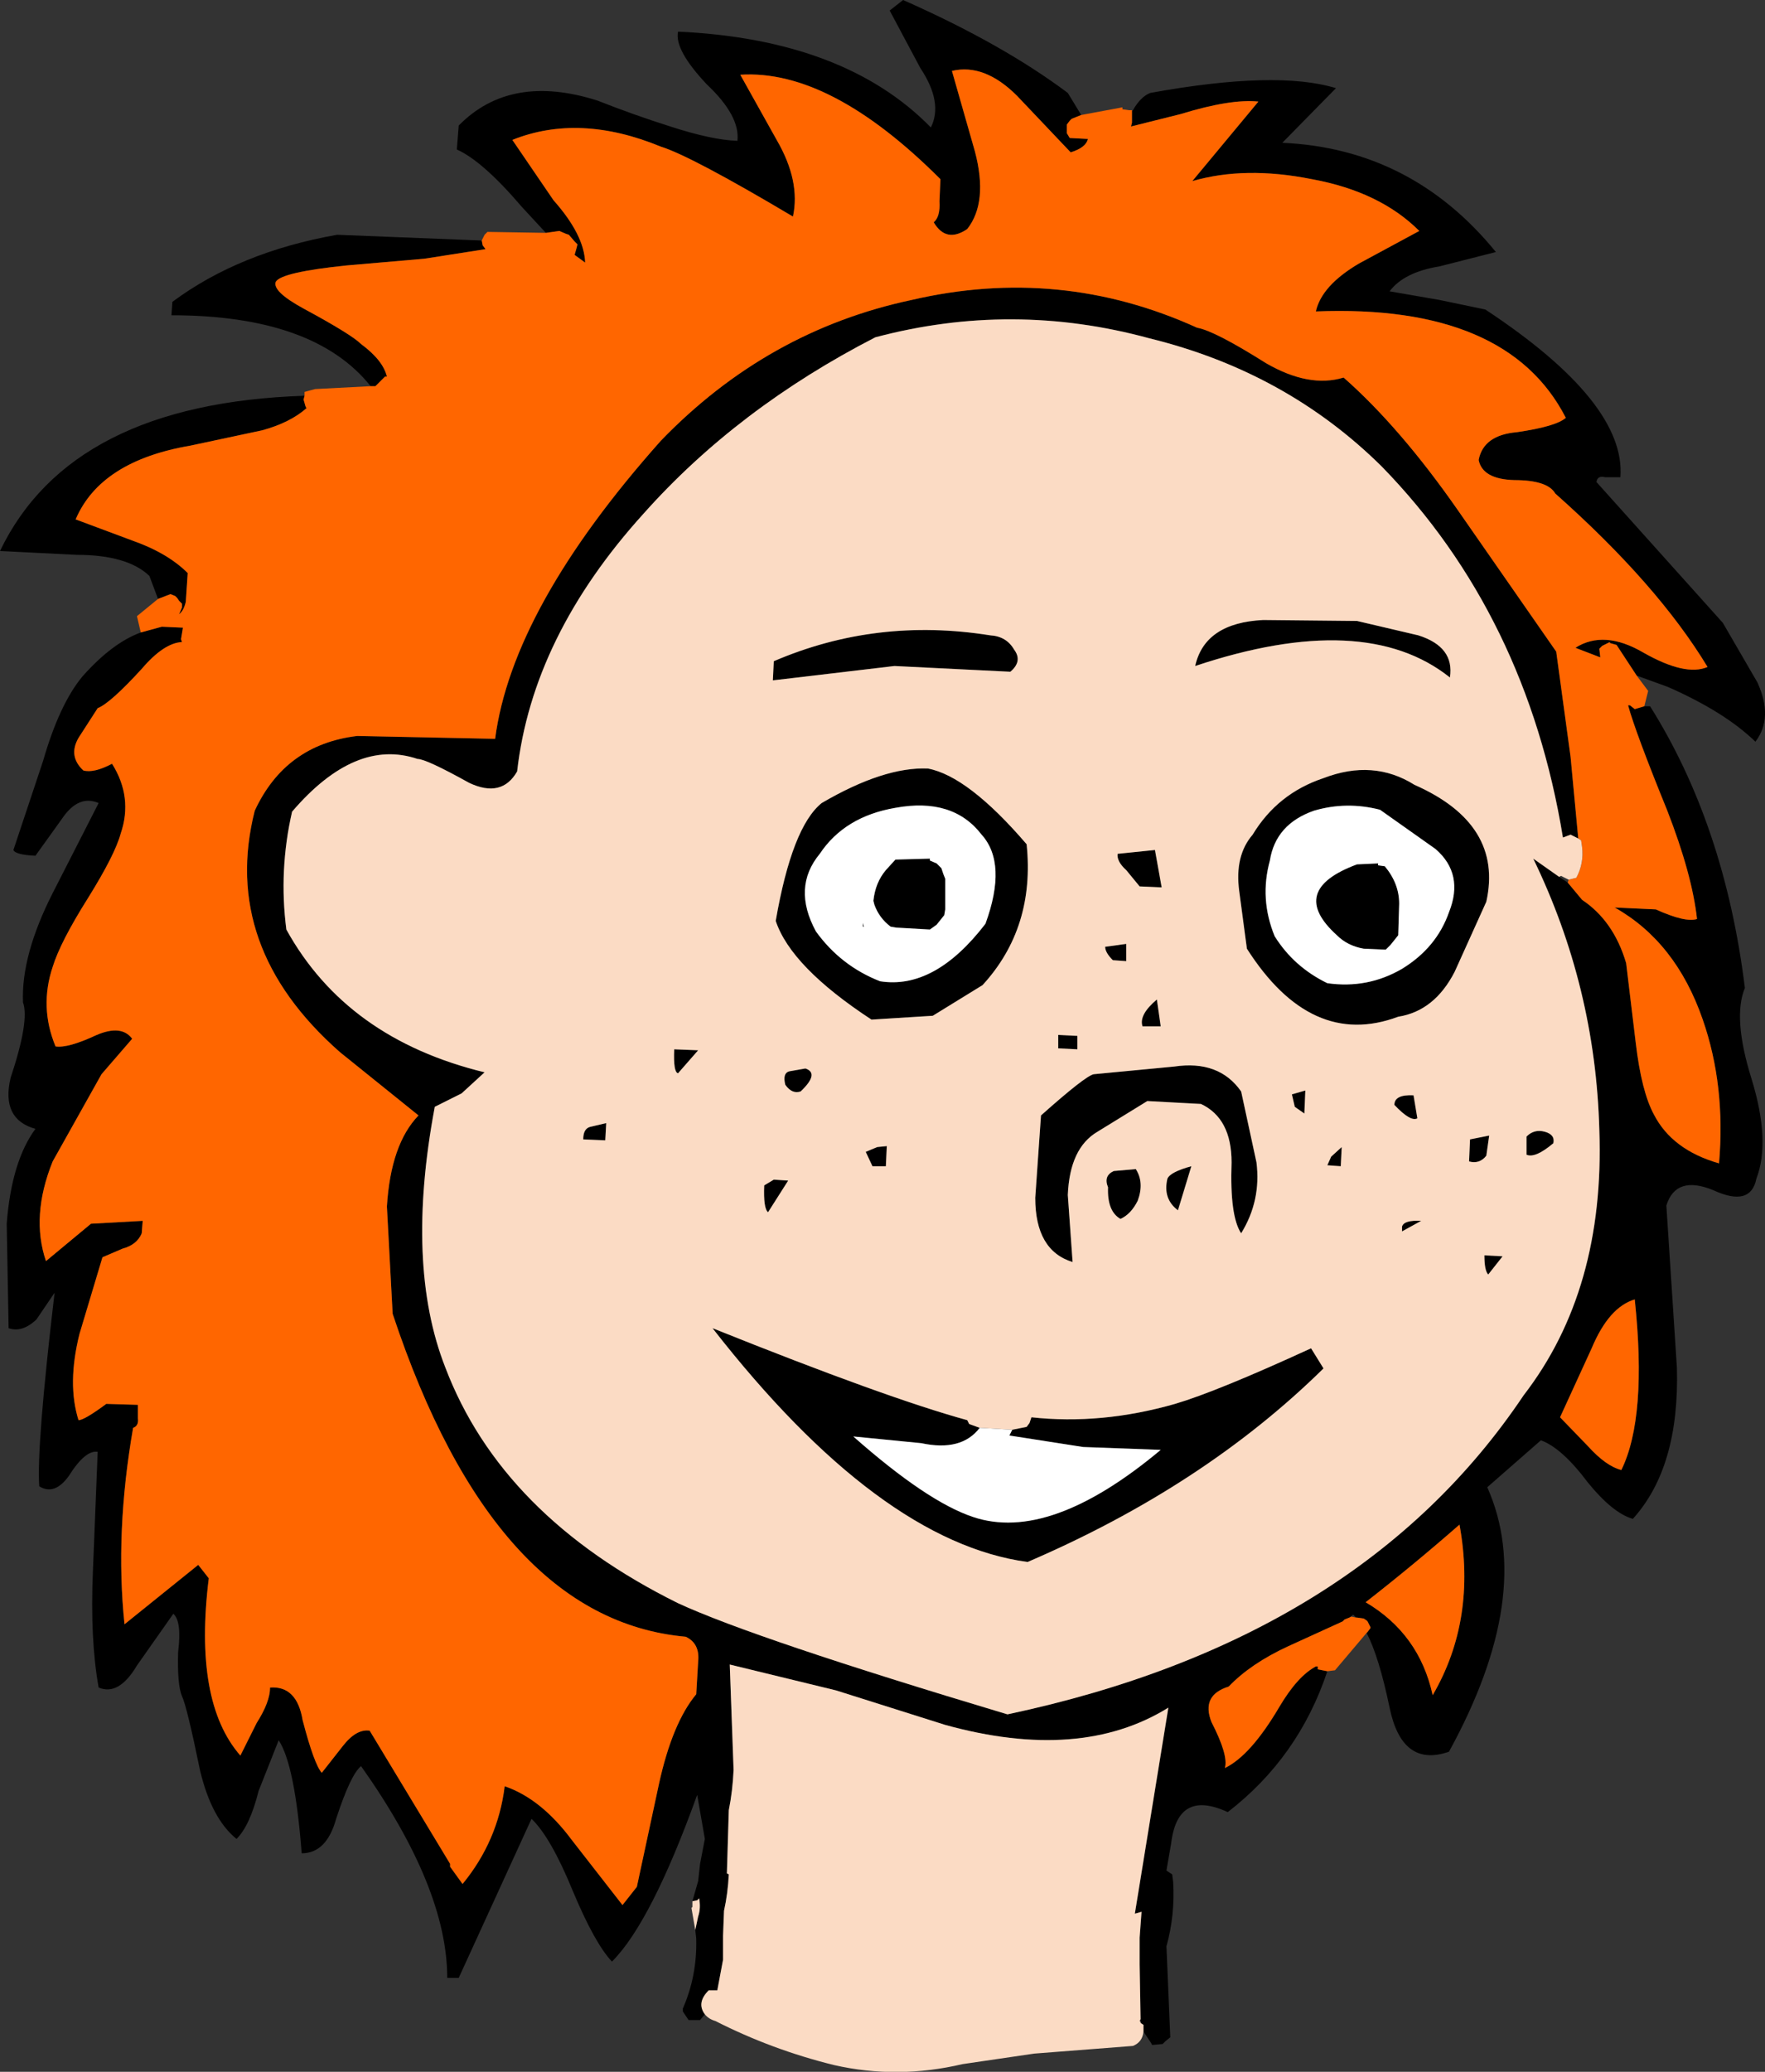 <?xml version="1.0" encoding="UTF-8" standalone="no"?>
<svg xmlns:xlink="http://www.w3.org/1999/xlink" height="108.1px" width="92.15px" xmlns="http://www.w3.org/2000/svg">
  <rect width="100%" height="100%" fill="#333333" stroke="none"/>
  <g transform="matrix(1.0, 0.0, 0.0, 1.0, 49.8, 126.65)">
    <path d="M9.3 -120.85 L9.3 -120.6 9.3 -120.25 9.25 -120.05 11.85 -120.7 Q14.45 -121.5 15.9 -121.35 L12.45 -117.2 Q15.2 -118.0 18.7 -117.3 22.25 -116.65 24.3 -114.6 L21.15 -112.9 Q19.2 -111.75 18.9 -110.4 28.9 -110.8 31.95 -104.85 31.45 -104.4 29.4 -104.1 27.65 -103.95 27.4 -102.65 27.6 -101.65 29.25 -101.6 31.0 -101.6 31.4 -100.9 36.75 -96.15 39.35 -91.85 38.2 -91.35 36.0 -92.6 33.95 -93.8 32.45 -92.85 L33.75 -92.35 33.7 -92.8 33.85 -92.95 34.25 -93.15 34.25 -93.1 34.6 -93.0 35.65 -91.4 37.3 -90.8 Q40.25 -89.5 41.85 -87.95 42.8 -89.2 41.95 -91.05 L40.15 -94.15 33.55 -101.5 Q33.6 -101.85 34.0 -101.75 L34.8 -101.75 Q35.1 -105.65 27.75 -110.5 L25.35 -111.0 22.75 -111.45 Q23.5 -112.45 25.35 -112.75 L28.3 -113.5 Q23.9 -118.9 17.15 -119.2 L19.95 -122.05 Q16.85 -123.0 10.25 -121.8 9.75 -121.6 9.35 -120.9 L9.3 -120.85 M36.05 -89.8 L35.55 -89.65 35.3 -89.85 35.2 -89.85 Q35.6 -88.4 37.25 -84.35 38.55 -81.0 38.8 -78.7 38.2 -78.5 36.65 -79.2 L34.5 -79.3 Q37.7 -77.5 39.1 -73.45 40.3 -70.0 39.95 -65.95 37.5 -66.65 36.55 -68.5 35.9 -69.7 35.6 -72.25 L35.1 -76.4 Q34.45 -78.6 32.8 -79.7 L32.05 -80.6 31.6 -80.9 30.25 -81.85 Q33.5 -75.15 33.7 -67.7 34.0 -59.35 29.75 -53.85 21.2 -41.1 2.8 -37.2 -10.4 -41.15 -14.4 -43.0 -23.6 -47.55 -26.55 -55.3 -28.65 -60.65 -27.1 -68.9 L-25.7 -69.6 -24.5 -70.7 Q-31.7 -72.45 -34.85 -78.15 -35.25 -81.25 -34.55 -84.3 -31.25 -88.15 -28.0 -87.05 -27.55 -87.05 -25.3 -85.8 -23.6 -85.0 -22.8 -86.4 -22.0 -93.45 -16.2 -99.85 -11.3 -105.35 -4.1 -109.05 3.05 -110.95 10.2 -109.0 17.35 -107.25 22.35 -102.3 29.9 -94.55 31.8 -82.95 L32.2 -83.1 32.6 -82.9 32.2 -87.15 31.45 -92.65 26.3 -100.05 Q23.3 -104.35 20.35 -106.95 18.55 -106.4 16.3 -107.7 13.6 -109.4 12.7 -109.55 5.55 -112.8 -2.2 -111.0 -9.75 -109.4 -15.3 -103.65 -23.05 -94.95 -23.95 -88.1 L-31.15 -88.25 Q-34.9 -87.8 -36.5 -84.35 -38.3 -77.25 -32.05 -71.75 L-27.95 -68.45 Q-29.4 -66.95 -29.6 -63.7 L-29.3 -58.1 Q-24.0 -42.15 -14.0 -41.25 -13.25 -40.9 -13.35 -39.95 L-13.45 -38.25 Q-14.7 -36.75 -15.4 -33.55 L-16.55 -28.2 -17.3 -27.25 -19.95 -30.65 Q-21.55 -32.8 -23.45 -33.45 -23.8 -30.6 -25.65 -28.35 L-26.3 -29.25 -26.3 -29.4 -30.5 -36.35 Q-31.2 -36.45 -31.9 -35.55 L-33.0 -34.15 Q-33.4 -34.6 -34.0 -36.9 -34.3 -38.7 -35.7 -38.6 -35.7 -37.85 -36.4 -36.75 L-37.25 -35.05 Q-39.7 -37.85 -38.9 -44.3 L-39.45 -45.0 -43.3 -41.9 Q-43.8 -46.7 -42.85 -52.15 -42.55 -52.25 -42.6 -52.65 L-42.6 -53.35 -44.25 -53.4 Q-45.4 -52.55 -45.7 -52.55 -46.3 -54.45 -45.65 -57.05 L-44.45 -61.05 -43.4 -61.5 Q-42.65 -61.7 -42.4 -62.3 L-42.35 -62.95 -45.05 -62.8 -47.4 -60.85 Q-48.2 -63.2 -47.05 -66.05 L-44.5 -70.6 -42.9 -72.45 Q-43.45 -73.2 -44.75 -72.65 -46.25 -71.95 -46.9 -72.05 -47.75 -74.1 -47.05 -76.2 -46.65 -77.5 -45.2 -79.8 -43.8 -82.05 -43.5 -83.15 -42.85 -85.05 -43.95 -86.8 -44.9 -86.3 -45.45 -86.45 -46.25 -87.2 -45.7 -88.15 L-44.7 -89.7 Q-44.05 -89.95 -42.4 -91.75 -41.25 -93.1 -40.3 -93.15 L-40.35 -93.3 -40.25 -93.9 -41.35 -93.95 -42.45 -93.65 Q-43.95 -93.1 -45.5 -91.35 -46.7 -89.9 -47.55 -86.95 L-49.1 -82.3 Q-49.0 -82.05 -47.95 -82.0 L-46.55 -83.95 Q-45.7 -85.2 -44.65 -84.75 L-47.05 -80.05 Q-48.7 -76.8 -48.6 -74.35 -48.25 -73.4 -49.25 -70.4 -49.75 -68.25 -47.95 -67.75 -49.2 -66.05 -49.45 -62.8 L-49.35 -57.35 Q-48.65 -57.1 -47.9 -57.8 L-46.95 -59.2 Q-47.9 -51.15 -47.75 -49.1 -46.95 -48.6 -46.2 -49.65 -45.35 -51.0 -44.7 -50.9 L-44.95 -44.65 Q-45.1 -41.1 -44.65 -38.6 -43.6 -38.15 -42.65 -39.75 L-40.75 -42.45 Q-40.3 -42.05 -40.5 -40.45 -40.55 -38.75 -40.3 -38.15 -40.05 -37.65 -39.35 -34.25 -38.75 -31.75 -37.45 -30.7 -36.75 -31.4 -36.3 -33.2 L-35.25 -35.85 Q-34.4 -34.55 -34.05 -29.95 -32.75 -29.95 -32.25 -31.75 -31.5 -34.05 -30.95 -34.5 -26.45 -28.15 -26.45 -23.45 L-26.05 -23.45 -26.15 -25.15 -26.05 -23.45 -25.85 -23.45 -22.05 -31.75 Q-21.05 -30.8 -19.9 -28.0 -18.75 -25.25 -17.85 -24.3 -15.8 -26.35 -13.4 -33.0 L-13.0 -30.7 -13.25 -29.4 -13.35 -28.5 -13.65 -27.45 -13.4 -27.5 -13.3 -27.6 Q-13.2 -27.1 -13.35 -26.65 L-13.5 -25.95 -13.45 -25.5 Q-13.4 -23.55 -14.15 -21.85 L-14.15 -21.7 -13.85 -21.25 -13.8 -21.25 -13.25 -21.25 -13.0 -21.55 Q-13.45 -22.15 -12.8 -22.8 L-12.35 -22.8 -12.05 -24.4 -12.05 -25.65 -12.0 -26.95 Q-11.8 -27.85 -11.75 -28.85 L-11.85 -28.9 -11.75 -32.2 Q-11.55 -33.2 -11.5 -34.3 L-11.7 -39.8 -6.15 -38.45 -0.45 -36.65 Q6.6 -34.7 11.2 -37.55 L9.45 -26.8 9.8 -26.9 9.7 -25.55 9.7 -24.15 9.75 -21.3 9.75 -21.1 9.9 -21.0 9.9 -20.65 10.3 -20.05 10.35 -19.95 10.9 -20.0 11.05 -20.15 11.3 -20.35 11.1 -25.1 Q11.55 -26.7 11.45 -28.45 L11.4 -28.85 11.1 -29.05 11.35 -30.5 Q11.7 -33.3 14.3 -32.1 18.0 -34.95 19.5 -39.45 L19.0 -39.55 19.0 -39.7 18.9 -39.7 Q17.95 -39.2 17.0 -37.6 15.5 -35.05 14.15 -34.4 14.35 -35.05 13.45 -36.8 12.9 -38.2 14.35 -38.65 15.5 -39.85 17.45 -40.75 L20.3 -42.05 20.4 -42.15 20.65 -42.25 20.85 -42.4 21.0 -42.25 21.05 -42.25 21.4 -42.2 21.55 -42.1 21.6 -42.05 21.75 -41.75 21.75 -41.7 21.6 -41.5 21.55 -41.45 Q22.2 -40.2 22.75 -37.55 23.4 -34.4 25.85 -35.25 30.35 -43.45 27.85 -49.05 L30.65 -51.5 Q31.75 -51.1 33.1 -49.3 34.4 -47.7 35.45 -47.4 37.9 -50.1 37.75 -55.3 L37.2 -63.75 Q37.7 -65.35 39.65 -64.55 41.6 -63.65 41.9 -65.15 42.65 -67.1 41.65 -70.35 40.65 -73.55 41.3 -75.1 40.25 -83.6 36.35 -89.8 L36.05 -89.8 M-41.55 -95.4 L-40.9 -95.65 -40.65 -95.55 -40.55 -95.45 -40.45 -95.3 -40.3 -95.15 -40.3 -94.95 -40.45 -94.6 Q-40.2 -94.8 -40.1 -95.25 L-40.0 -96.75 Q-41.05 -97.8 -42.9 -98.45 L-45.85 -99.55 Q-44.55 -102.6 -39.85 -103.4 L-36.1 -104.2 Q-34.65 -104.6 -33.8 -105.35 L-33.85 -105.45 -33.95 -105.8 -33.9 -106.0 Q-46.1 -105.6 -49.8 -97.9 L-45.8 -97.7 Q-43.15 -97.7 -42.0 -96.6 L-41.55 -95.4 M-30.45 -106.5 L-30.2 -106.5 -30.0 -106.7 -29.7 -107.0 -29.6 -107.0 Q-29.8 -107.85 -30.95 -108.7 -31.45 -109.2 -33.95 -110.55 -35.6 -111.45 -35.4 -111.95 -35.1 -112.45 -31.7 -112.8 L-27.65 -113.15 -24.45 -113.65 -24.6 -113.85 -24.65 -114.1 -32.2 -114.4 Q-37.3 -113.5 -40.8 -110.9 L-40.85 -110.2 Q-33.4 -110.2 -30.45 -106.5 M-21.3 -114.5 L-20.6 -114.6 -20.25 -114.45 -20.1 -114.4 -19.8 -114.05 -19.65 -113.9 -19.7 -113.7 -19.8 -113.35 -19.25 -112.95 Q-19.3 -114.4 -20.9 -116.2 L-23.05 -119.35 Q-19.55 -120.75 -15.3 -119.0 -13.7 -118.5 -8.4 -115.35 -8.0 -117.2 -9.25 -119.35 L-11.15 -122.75 Q-6.45 -123.05 -0.7 -117.3 L-0.75 -116.15 Q-0.7 -115.35 -1.05 -115.05 -0.4 -113.95 0.7 -114.7 1.8 -116.1 1.1 -118.75 L-0.1 -122.95 Q1.6 -123.35 3.3 -121.65 L6.1 -118.7 Q6.9 -118.95 7.0 -119.4 L6.05 -119.45 5.9 -119.7 5.9 -120.15 6.05 -120.35 6.15 -120.45 6.65 -120.65 5.95 -121.8 Q2.55 -124.35 -2.65 -126.65 L-3.35 -126.1 -1.75 -123.1 Q-0.55 -121.3 -1.2 -120.0 -5.7 -124.6 -14.4 -125.0 -14.6 -124.05 -12.9 -122.25 -11.15 -120.6 -11.3 -119.3 -12.65 -119.35 -14.8 -120.05 -16.7 -120.65 -18.6 -121.4 -23.15 -122.85 -25.85 -120.1 L-25.95 -118.85 Q-24.6 -118.25 -22.55 -115.85 L-21.3 -114.5 M1.9 -93.5 Q-4.05 -94.45 -9.4 -92.15 L-9.45 -91.15 -3.1 -91.9 2.95 -91.6 Q3.6 -92.15 3.15 -92.75 2.75 -93.45 1.9 -93.5 M9.7 -80.4 L10.85 -80.35 10.5 -82.3 8.55 -82.1 Q8.5 -81.7 9.0 -81.25 L9.7 -80.4 M9.0 -77.4 L7.9 -77.25 Q7.9 -76.95 8.3 -76.55 L9.0 -76.5 9.0 -77.4 M1.45 -83.1 Q2.8 -81.6 1.65 -78.45 -1.0 -75.0 -3.85 -75.45 -5.9 -76.25 -7.2 -78.05 -8.45 -80.35 -7.0 -82.1 -5.7 -84.05 -3.05 -84.5 -0.05 -85.05 1.45 -83.1 M3.8 -82.6 Q0.75 -86.15 -1.35 -86.55 -3.65 -86.65 -6.9 -84.75 -8.45 -83.5 -9.3 -78.6 -8.5 -76.2 -4.3 -73.45 L-1.1 -73.65 1.5 -75.25 Q4.25 -78.25 3.8 -82.6 M-4.15 -79.45 Q-3.9 -78.75 -3.3 -78.3 L-3.0 -78.25 -1.25 -78.15 -0.9 -78.4 -0.5 -78.9 -0.45 -79.2 -0.45 -80.8 -0.55 -81.05 -0.65 -81.35 -0.9 -81.6 -1.25 -81.75 -1.25 -81.85 -3.05 -81.8 -3.55 -81.25 Q-4.1 -80.6 -4.2 -79.65 L-4.15 -79.45 M-4.7 -78.3 L-4.75 -78.5 -4.75 -78.3 -4.7 -78.3 M-8.0 -69.7 Q-7.0 -70.65 -7.75 -70.9 L-8.6 -70.75 Q-8.95 -70.65 -8.8 -70.05 -8.45 -69.55 -8.0 -69.7 M-4.0 -66.8 L-4.6 -66.55 -4.25 -65.8 -3.55 -65.8 -3.5 -66.85 -4.0 -66.8 M-9.4 -65.1 L-9.9 -64.8 Q-9.95 -63.6 -9.7 -63.4 L-8.65 -65.05 -9.4 -65.1 M5.45 -71.95 L6.45 -71.9 6.45 -72.6 5.45 -72.65 5.45 -71.95 M4.55 -68.45 L4.25 -64.15 Q4.25 -61.4 6.2 -60.8 L5.95 -64.3 Q6.05 -66.75 7.5 -67.6 L10.1 -69.2 12.9 -69.05 Q14.5 -68.3 14.5 -66.0 14.4 -63.2 15.0 -62.3 16.05 -64.0 15.8 -66.0 L15.0 -69.7 Q13.85 -71.35 11.5 -71.0 L7.3 -70.6 Q6.85 -70.5 4.55 -68.45 M10.8 -73.1 L10.6 -74.5 Q9.65 -73.7 9.85 -73.1 L10.8 -73.1 M11.7 -63.5 L12.4 -65.8 Q11.3 -65.5 11.15 -65.15 10.9 -64.1 11.7 -63.5 M8.05 -64.7 Q8.0 -63.45 8.7 -63.05 9.25 -63.3 9.6 -64.0 9.95 -64.95 9.5 -65.65 L8.35 -65.55 Q7.8 -65.3 8.05 -64.7 M1.35 -52.15 L0.8 -52.35 0.7 -52.55 Q-3.5 -53.7 -12.6 -57.35 -3.9 -46.2 3.85 -45.15 13.05 -49.1 19.3 -55.25 L18.65 -56.3 Q13.75 -54.05 11.55 -53.4 7.7 -52.3 4.05 -52.7 L3.95 -52.4 3.8 -52.2 3.05 -52.05 2.9 -51.75 6.75 -51.15 10.8 -51.0 Q5.0 -46.15 1.0 -47.5 -1.4 -48.3 -5.25 -51.7 L-1.7 -51.35 Q0.4 -50.9 1.35 -52.15 M-14.4 -70.65 L-13.35 -71.85 -14.6 -71.9 Q-14.65 -70.7 -14.4 -70.65 M-18.15 -68.05 L-19.0 -67.85 Q-19.35 -67.75 -19.35 -67.2 L-18.2 -67.15 -18.15 -68.05 M24.25 -93.5 L21.05 -94.25 16.15 -94.3 Q13.1 -94.15 12.6 -91.9 21.45 -94.85 25.9 -91.3 26.15 -92.9 24.25 -93.5 M18.8 -84.35 Q20.5 -84.85 22.25 -84.4 L25.15 -82.35 Q26.65 -81.05 25.85 -79.05 25.2 -77.2 23.4 -76.1 21.6 -75.05 19.5 -75.35 17.75 -76.2 16.75 -77.8 15.95 -79.75 16.5 -81.75 16.8 -83.65 18.8 -84.35 M15.6 -83.1 Q14.65 -82.0 14.9 -80.15 L15.3 -77.15 Q18.65 -71.9 23.2 -73.6 25.1 -73.9 26.15 -75.95 L27.8 -79.6 Q28.7 -83.65 24.05 -85.7 21.9 -87.05 19.3 -86.05 16.9 -85.25 15.6 -83.1 M22.5 -81.45 L22.15 -81.5 22.15 -81.6 21.05 -81.55 Q17.4 -80.2 20.0 -77.85 20.55 -77.3 21.4 -77.15 L22.55 -77.1 22.8 -77.35 23.2 -77.85 23.25 -79.5 Q23.25 -80.55 22.5 -81.45 M19.7 -66.3 L19.5 -65.85 20.2 -65.8 20.25 -66.8 19.7 -66.3 M18.35 -69.75 L17.65 -69.55 17.8 -68.9 18.3 -68.55 18.35 -69.75 M24.0 -69.5 Q23.0 -69.55 23.0 -69.0 23.85 -68.1 24.2 -68.3 L24.0 -69.5 M26.95 -67.2 L26.9 -66.05 Q27.45 -65.9 27.8 -66.35 L27.95 -67.4 26.95 -67.2 M24.4 -62.95 Q23.5 -63.0 23.4 -62.65 L23.4 -62.4 24.4 -62.95 M27.9 -60.15 L28.65 -61.1 27.7 -61.15 Q27.7 -60.35 27.9 -60.15 M30.85 -67.6 Q30.3 -67.75 29.9 -67.35 L29.9 -66.4 Q30.35 -66.2 31.3 -67.0 31.4 -67.45 30.85 -67.6 M33.3 -56.3 Q34.2 -58.45 35.55 -58.85 36.2 -52.7 34.85 -49.95 34.05 -50.15 33.1 -51.2 L31.65 -52.7 33.3 -56.3 M21.5 -43.05 Q24.0 -45.0 26.4 -47.1 27.3 -42.15 25.0 -38.2 24.3 -41.4 21.5 -43.05" fill="#000000" fill-rule="evenodd" stroke="none"/>
    <path d="M35.65 -91.4 L34.6 -93.0 34.25 -93.1 34.25 -93.15 33.85 -92.95 33.7 -92.8 33.75 -92.35 32.45 -92.85 Q33.95 -93.8 36.0 -92.6 38.2 -91.35 39.35 -91.85 36.75 -96.15 31.4 -100.9 31.0 -101.6 29.25 -101.6 27.6 -101.65 27.4 -102.65 27.65 -103.95 29.4 -104.1 31.45 -104.4 31.95 -104.85 28.9 -110.8 18.9 -110.4 19.2 -111.75 21.15 -112.9 L24.3 -114.6 Q22.25 -116.65 18.7 -117.3 15.2 -118.0 12.45 -117.2 L15.9 -121.35 Q14.45 -121.5 11.85 -120.7 L9.25 -120.05 9.3 -120.25 9.3 -120.6 9.3 -120.85 9.3 -120.9 9.15 -120.9 8.8 -120.95 8.8 -121.05 6.65 -120.65 6.15 -120.45 6.05 -120.35 5.9 -120.15 5.9 -119.7 6.05 -119.45 7.0 -119.4 Q6.9 -118.95 6.1 -118.7 L3.3 -121.65 Q1.6 -123.35 -0.1 -122.95 L1.1 -118.75 Q1.8 -116.1 0.7 -114.7 -0.4 -113.95 -1.05 -115.05 -0.7 -115.35 -0.75 -116.15 L-0.7 -117.3 Q-6.45 -123.05 -11.15 -122.75 L-9.25 -119.35 Q-8.0 -117.2 -8.4 -115.35 -13.7 -118.5 -15.3 -119.0 -19.55 -120.75 -23.05 -119.35 L-20.9 -116.2 Q-19.3 -114.4 -19.25 -112.95 L-19.8 -113.35 -19.7 -113.7 -19.65 -113.9 -19.8 -114.05 -20.1 -114.4 -20.25 -114.45 -20.6 -114.6 -21.3 -114.5 -24.35 -114.55 -24.5 -114.4 -24.6 -114.2 -24.65 -114.1 -24.6 -113.85 -24.45 -113.65 -27.65 -113.15 -31.7 -112.8 Q-35.1 -112.45 -35.4 -111.95 -35.6 -111.45 -33.95 -110.55 -31.45 -109.2 -30.95 -108.7 -29.8 -107.85 -29.6 -107.0 L-29.7 -107.0 -30.0 -106.7 -30.2 -106.5 -30.45 -106.5 -33.35 -106.35 -33.9 -106.2 -33.9 -106.0 -33.95 -105.8 -33.85 -105.45 -33.8 -105.35 Q-34.65 -104.6 -36.1 -104.2 L-39.85 -103.4 Q-44.55 -102.6 -45.85 -99.55 L-42.9 -98.45 Q-41.05 -97.8 -40.0 -96.75 L-40.1 -95.25 Q-40.2 -94.8 -40.45 -94.6 L-40.3 -94.95 -40.3 -95.15 -40.45 -95.3 -40.55 -95.45 -40.65 -95.55 -40.9 -95.65 -41.55 -95.4 -42.65 -94.5 -42.45 -93.65 -41.35 -93.95 -40.25 -93.9 -40.35 -93.3 -40.3 -93.15 Q-41.25 -93.1 -42.4 -91.75 -44.05 -89.95 -44.7 -89.7 L-45.7 -88.15 Q-46.25 -87.2 -45.45 -86.45 -44.9 -86.3 -43.95 -86.8 -42.85 -85.05 -43.5 -83.15 -43.8 -82.05 -45.2 -79.8 -46.65 -77.5 -47.05 -76.2 -47.75 -74.1 -46.9 -72.05 -46.25 -71.95 -44.75 -72.65 -43.45 -73.2 -42.9 -72.45 L-44.5 -70.6 -47.05 -66.05 Q-48.2 -63.2 -47.4 -60.85 L-45.05 -62.8 -42.35 -62.95 -42.4 -62.3 Q-42.65 -61.7 -43.4 -61.5 L-44.45 -61.05 -45.65 -57.05 Q-46.3 -54.45 -45.7 -52.55 -45.4 -52.55 -44.25 -53.4 L-42.6 -53.35 -42.6 -52.65 Q-42.55 -52.25 -42.85 -52.15 -43.8 -46.7 -43.3 -41.9 L-39.45 -45.0 -38.9 -44.3 Q-39.7 -37.85 -37.25 -35.05 L-36.4 -36.75 Q-35.7 -37.85 -35.7 -38.6 -34.3 -38.7 -34.0 -36.9 -33.4 -34.6 -33.0 -34.15 L-31.9 -35.55 Q-31.2 -36.45 -30.5 -36.35 L-26.3 -29.4 -26.3 -29.25 -25.65 -28.35 Q-23.8 -30.6 -23.45 -33.45 -21.55 -32.8 -19.95 -30.65 L-17.3 -27.25 -16.55 -28.2 -15.4 -33.55 Q-14.7 -36.75 -13.45 -38.25 L-13.35 -39.95 Q-13.25 -40.9 -14.0 -41.25 -24.0 -42.15 -29.3 -58.1 L-29.6 -63.7 Q-29.4 -66.95 -27.95 -68.45 L-32.05 -71.75 Q-38.3 -77.25 -36.5 -84.35 -34.9 -87.8 -31.15 -88.25 L-23.95 -88.1 Q-23.05 -94.95 -15.3 -103.65 -9.75 -109.4 -2.2 -111.0 5.55 -112.8 12.7 -109.55 13.6 -109.4 16.3 -107.7 18.55 -106.4 20.35 -106.95 23.3 -104.35 26.3 -100.05 L31.45 -92.65 32.2 -87.15 32.6 -82.9 32.75 -82.8 32.8 -82.45 Q32.9 -81.6 32.5 -80.85 L32.1 -80.75 32.05 -80.6 32.8 -79.7 Q34.45 -78.6 35.1 -76.4 L35.6 -72.25 Q35.9 -69.7 36.55 -68.5 37.5 -66.65 39.95 -65.95 40.3 -70.0 39.1 -73.45 37.7 -77.5 34.5 -79.3 L36.65 -79.2 Q38.2 -78.5 38.8 -78.7 38.55 -81.0 37.25 -84.35 35.6 -88.4 35.2 -89.85 L35.3 -89.85 35.55 -89.65 36.05 -89.8 36.15 -90.2 36.25 -90.6 35.65 -91.4 M35.3 -89.85 L35.3 -89.9 35.3 -89.85 M19.5 -39.45 L19.9 -39.5 21.55 -41.45 21.6 -41.5 21.75 -41.7 21.75 -41.75 21.6 -42.05 21.55 -42.1 21.4 -42.2 21.05 -42.25 21.0 -42.25 20.75 -42.3 20.65 -42.25 20.4 -42.15 20.3 -42.05 17.45 -40.75 Q15.5 -39.85 14.35 -38.65 12.9 -38.2 13.45 -36.8 14.35 -35.05 14.15 -34.4 15.5 -35.05 17.0 -37.6 17.95 -39.2 18.9 -39.7 L19.0 -39.7 19.0 -39.55 19.5 -39.45 M33.3 -56.3 L31.65 -52.7 33.1 -51.2 Q34.05 -50.15 34.85 -49.95 36.2 -52.7 35.55 -58.85 34.2 -58.45 33.3 -56.3 M21.5 -43.05 Q24.3 -41.4 25.0 -38.2 27.3 -42.15 26.4 -47.1 24.0 -45.0 21.5 -43.05" fill="#ff6600" fill-rule="evenodd" stroke="none"/>
    <path d="M32.1 -80.75 L32.5 -80.85 Q32.9 -81.6 32.8 -82.45 L32.75 -82.8 32.6 -82.9 32.2 -83.1 31.8 -82.95 Q29.9 -94.55 22.35 -102.3 17.35 -107.25 10.2 -109.0 3.05 -110.95 -4.1 -109.05 -11.3 -105.35 -16.2 -99.85 -22.0 -93.45 -22.8 -86.4 -23.6 -85.0 -25.3 -85.8 -27.55 -87.05 -28.0 -87.05 -31.25 -88.15 -34.55 -84.3 -35.25 -81.25 -34.85 -78.15 -31.7 -72.45 -24.5 -70.7 L-25.7 -69.6 -27.1 -68.9 Q-28.65 -60.65 -26.55 -55.3 -23.6 -47.55 -14.4 -43.0 -10.4 -41.15 2.8 -37.2 21.2 -41.1 29.75 -53.85 34.0 -59.35 33.7 -67.7 33.5 -75.15 30.25 -81.85 L31.6 -80.9 31.7 -80.95 32.1 -80.75 M9.0 -77.4 L9.0 -76.5 8.3 -76.55 Q7.9 -76.95 7.9 -77.25 L9.0 -77.4 M9.7 -80.4 L9.0 -81.25 Q8.5 -81.7 8.55 -82.1 L10.5 -82.3 10.85 -80.35 9.7 -80.4 M1.9 -93.5 Q2.75 -93.45 3.15 -92.75 3.6 -92.15 2.95 -91.6 L-3.1 -91.9 -9.45 -91.15 -9.4 -92.15 Q-4.05 -94.45 1.9 -93.5 M3.8 -82.6 Q4.25 -78.25 1.5 -75.25 L-1.1 -73.65 -4.3 -73.45 Q-8.5 -76.2 -9.3 -78.6 -8.45 -83.5 -6.9 -84.75 -3.65 -86.65 -1.35 -86.55 0.75 -86.15 3.8 -82.6 M3.05 -52.05 L3.8 -52.2 3.95 -52.4 4.05 -52.7 Q7.7 -52.3 11.55 -53.4 13.75 -54.05 18.65 -56.3 L19.3 -55.25 Q13.05 -49.1 3.85 -45.15 -3.9 -46.2 -12.6 -57.35 -3.5 -53.7 0.7 -52.55 L0.8 -52.35 1.35 -52.15 3.05 -52.05 M8.05 -64.7 Q7.8 -65.3 8.35 -65.55 L9.5 -65.65 Q9.95 -64.95 9.6 -64.0 9.25 -63.3 8.7 -63.05 8.0 -63.45 8.05 -64.7 M11.7 -63.5 Q10.9 -64.1 11.15 -65.15 11.3 -65.5 12.4 -65.8 L11.7 -63.5 M10.8 -73.1 L9.85 -73.1 Q9.65 -73.7 10.6 -74.5 L10.8 -73.1 M4.55 -68.45 Q6.85 -70.5 7.3 -70.6 L11.5 -71.0 Q13.85 -71.35 15.0 -69.7 L15.8 -66.0 Q16.05 -64.0 15.0 -62.3 14.4 -63.2 14.5 -66.0 14.5 -68.3 12.9 -69.05 L10.1 -69.2 7.5 -67.6 Q6.05 -66.75 5.95 -64.3 L6.2 -60.8 Q4.25 -61.4 4.25 -64.15 L4.55 -68.45 M5.45 -71.95 L5.45 -72.65 6.45 -72.6 6.45 -71.9 5.45 -71.95 M-9.4 -65.1 L-8.65 -65.05 -9.7 -63.4 Q-9.95 -63.6 -9.9 -64.8 L-9.4 -65.1 M-4.0 -66.8 L-3.5 -66.85 -3.55 -65.8 -4.25 -65.8 -4.6 -66.55 -4.0 -66.8 M-8.0 -69.7 Q-8.45 -69.55 -8.8 -70.05 -8.95 -70.65 -8.6 -70.75 L-7.75 -70.9 Q-7.0 -70.65 -8.0 -69.7 M-18.15 -68.05 L-18.2 -67.15 -19.35 -67.2 Q-19.35 -67.75 -19.0 -67.85 L-18.15 -68.05 M-14.4 -70.65 Q-14.65 -70.7 -14.6 -71.9 L-13.35 -71.85 -14.4 -70.65 M-13.65 -27.45 L-13.65 -27.35 -13.65 -27.15 -13.7 -27.1 -13.5 -25.95 -13.35 -26.65 Q-13.2 -27.1 -13.3 -27.6 L-13.4 -27.5 -13.65 -27.45 M-13.0 -21.55 Q-12.8 -21.3 -12.45 -21.2 -9.5 -19.7 -6.25 -18.9 -2.95 -18.15 0.45 -18.95 L4.2 -19.5 9.35 -19.9 Q9.85 -20.1 9.9 -20.65 L9.9 -21.0 9.75 -21.1 9.75 -21.15 9.7 -21.2 9.75 -21.3 9.7 -24.15 9.7 -25.55 9.8 -26.9 9.45 -26.8 11.2 -37.55 Q6.6 -34.7 -0.45 -36.65 L-6.15 -38.45 -11.7 -39.8 -11.5 -34.3 Q-11.55 -33.2 -11.75 -32.2 L-11.85 -28.9 -11.75 -28.85 Q-11.8 -27.85 -12.0 -26.95 L-12.05 -25.65 -12.05 -24.4 -12.35 -22.8 -12.8 -22.8 Q-13.45 -22.15 -13.0 -21.55 M24.25 -93.5 Q26.15 -92.9 25.9 -91.3 21.45 -94.85 12.6 -91.9 13.1 -94.15 16.15 -94.3 L21.05 -94.25 24.25 -93.5 M15.6 -83.1 Q16.9 -85.25 19.3 -86.05 21.9 -87.05 24.05 -85.7 28.7 -83.65 27.8 -79.6 L26.15 -75.95 Q25.1 -73.9 23.2 -73.6 18.65 -71.9 15.3 -77.15 L14.9 -80.15 Q14.65 -82.0 15.6 -83.1 M30.85 -67.6 Q31.4 -67.45 31.3 -67.0 30.35 -66.2 29.9 -66.4 L29.9 -67.35 Q30.3 -67.75 30.85 -67.6 M27.9 -60.15 Q27.7 -60.35 27.7 -61.15 L28.65 -61.1 27.9 -60.15 M24.4 -62.95 L23.4 -62.4 23.4 -62.65 Q23.5 -63.0 24.4 -62.95 M26.95 -67.2 L27.95 -67.4 27.8 -66.35 Q27.45 -65.9 26.9 -66.05 L26.95 -67.2 M24.0 -69.5 L24.2 -68.3 Q23.85 -68.1 23.0 -69.0 23.0 -69.55 24.0 -69.5 M18.35 -69.75 L18.3 -68.55 17.8 -68.9 17.65 -69.55 18.35 -69.75 M19.7 -66.3 L20.25 -66.8 20.2 -65.8 19.5 -65.85 19.7 -66.3" fill="#fbdbc4" fill-rule="evenodd" stroke="none"/>
    <path d="M1.45 -83.1 Q-0.05 -85.05 -3.05 -84.5 -5.7 -84.05 -7.0 -82.1 -8.45 -80.35 -7.2 -78.05 -5.9 -76.25 -3.85 -75.45 -1.0 -75.0 1.65 -78.45 2.8 -81.6 1.45 -83.1 M-4.7 -78.3 L-4.75 -78.3 -4.75 -78.5 -4.7 -78.3 M-4.15 -79.45 L-4.2 -79.65 Q-4.1 -80.6 -3.55 -81.25 L-3.05 -81.8 -1.25 -81.85 -1.25 -81.75 -0.9 -81.6 -0.65 -81.35 -0.55 -81.05 -0.45 -80.8 -0.45 -79.2 -0.5 -78.9 -0.9 -78.4 -1.25 -78.15 -3.0 -78.25 -3.3 -78.3 Q-3.9 -78.75 -4.15 -79.45 M3.05 -52.05 L1.35 -52.15 Q0.4 -50.9 -1.7 -51.35 L-5.25 -51.7 Q-1.4 -48.3 1.0 -47.5 5.0 -46.15 10.8 -51.0 L6.75 -51.15 2.9 -51.75 3.05 -52.05 M18.8 -84.35 Q16.8 -83.65 16.5 -81.75 15.95 -79.75 16.75 -77.8 17.75 -76.2 19.5 -75.35 21.6 -75.05 23.4 -76.1 25.2 -77.2 25.85 -79.05 26.65 -81.05 25.15 -82.35 L22.25 -84.4 Q20.5 -84.85 18.8 -84.35 M22.5 -81.45 Q23.25 -80.55 23.25 -79.5 L23.2 -77.85 22.8 -77.35 22.55 -77.1 21.4 -77.15 Q20.55 -77.3 20.0 -77.85 17.4 -80.2 21.05 -81.55 L22.15 -81.6 22.15 -81.5 22.5 -81.45" fill="#ffffff" fill-rule="evenodd" stroke="none"/>
  </g>
</svg>
